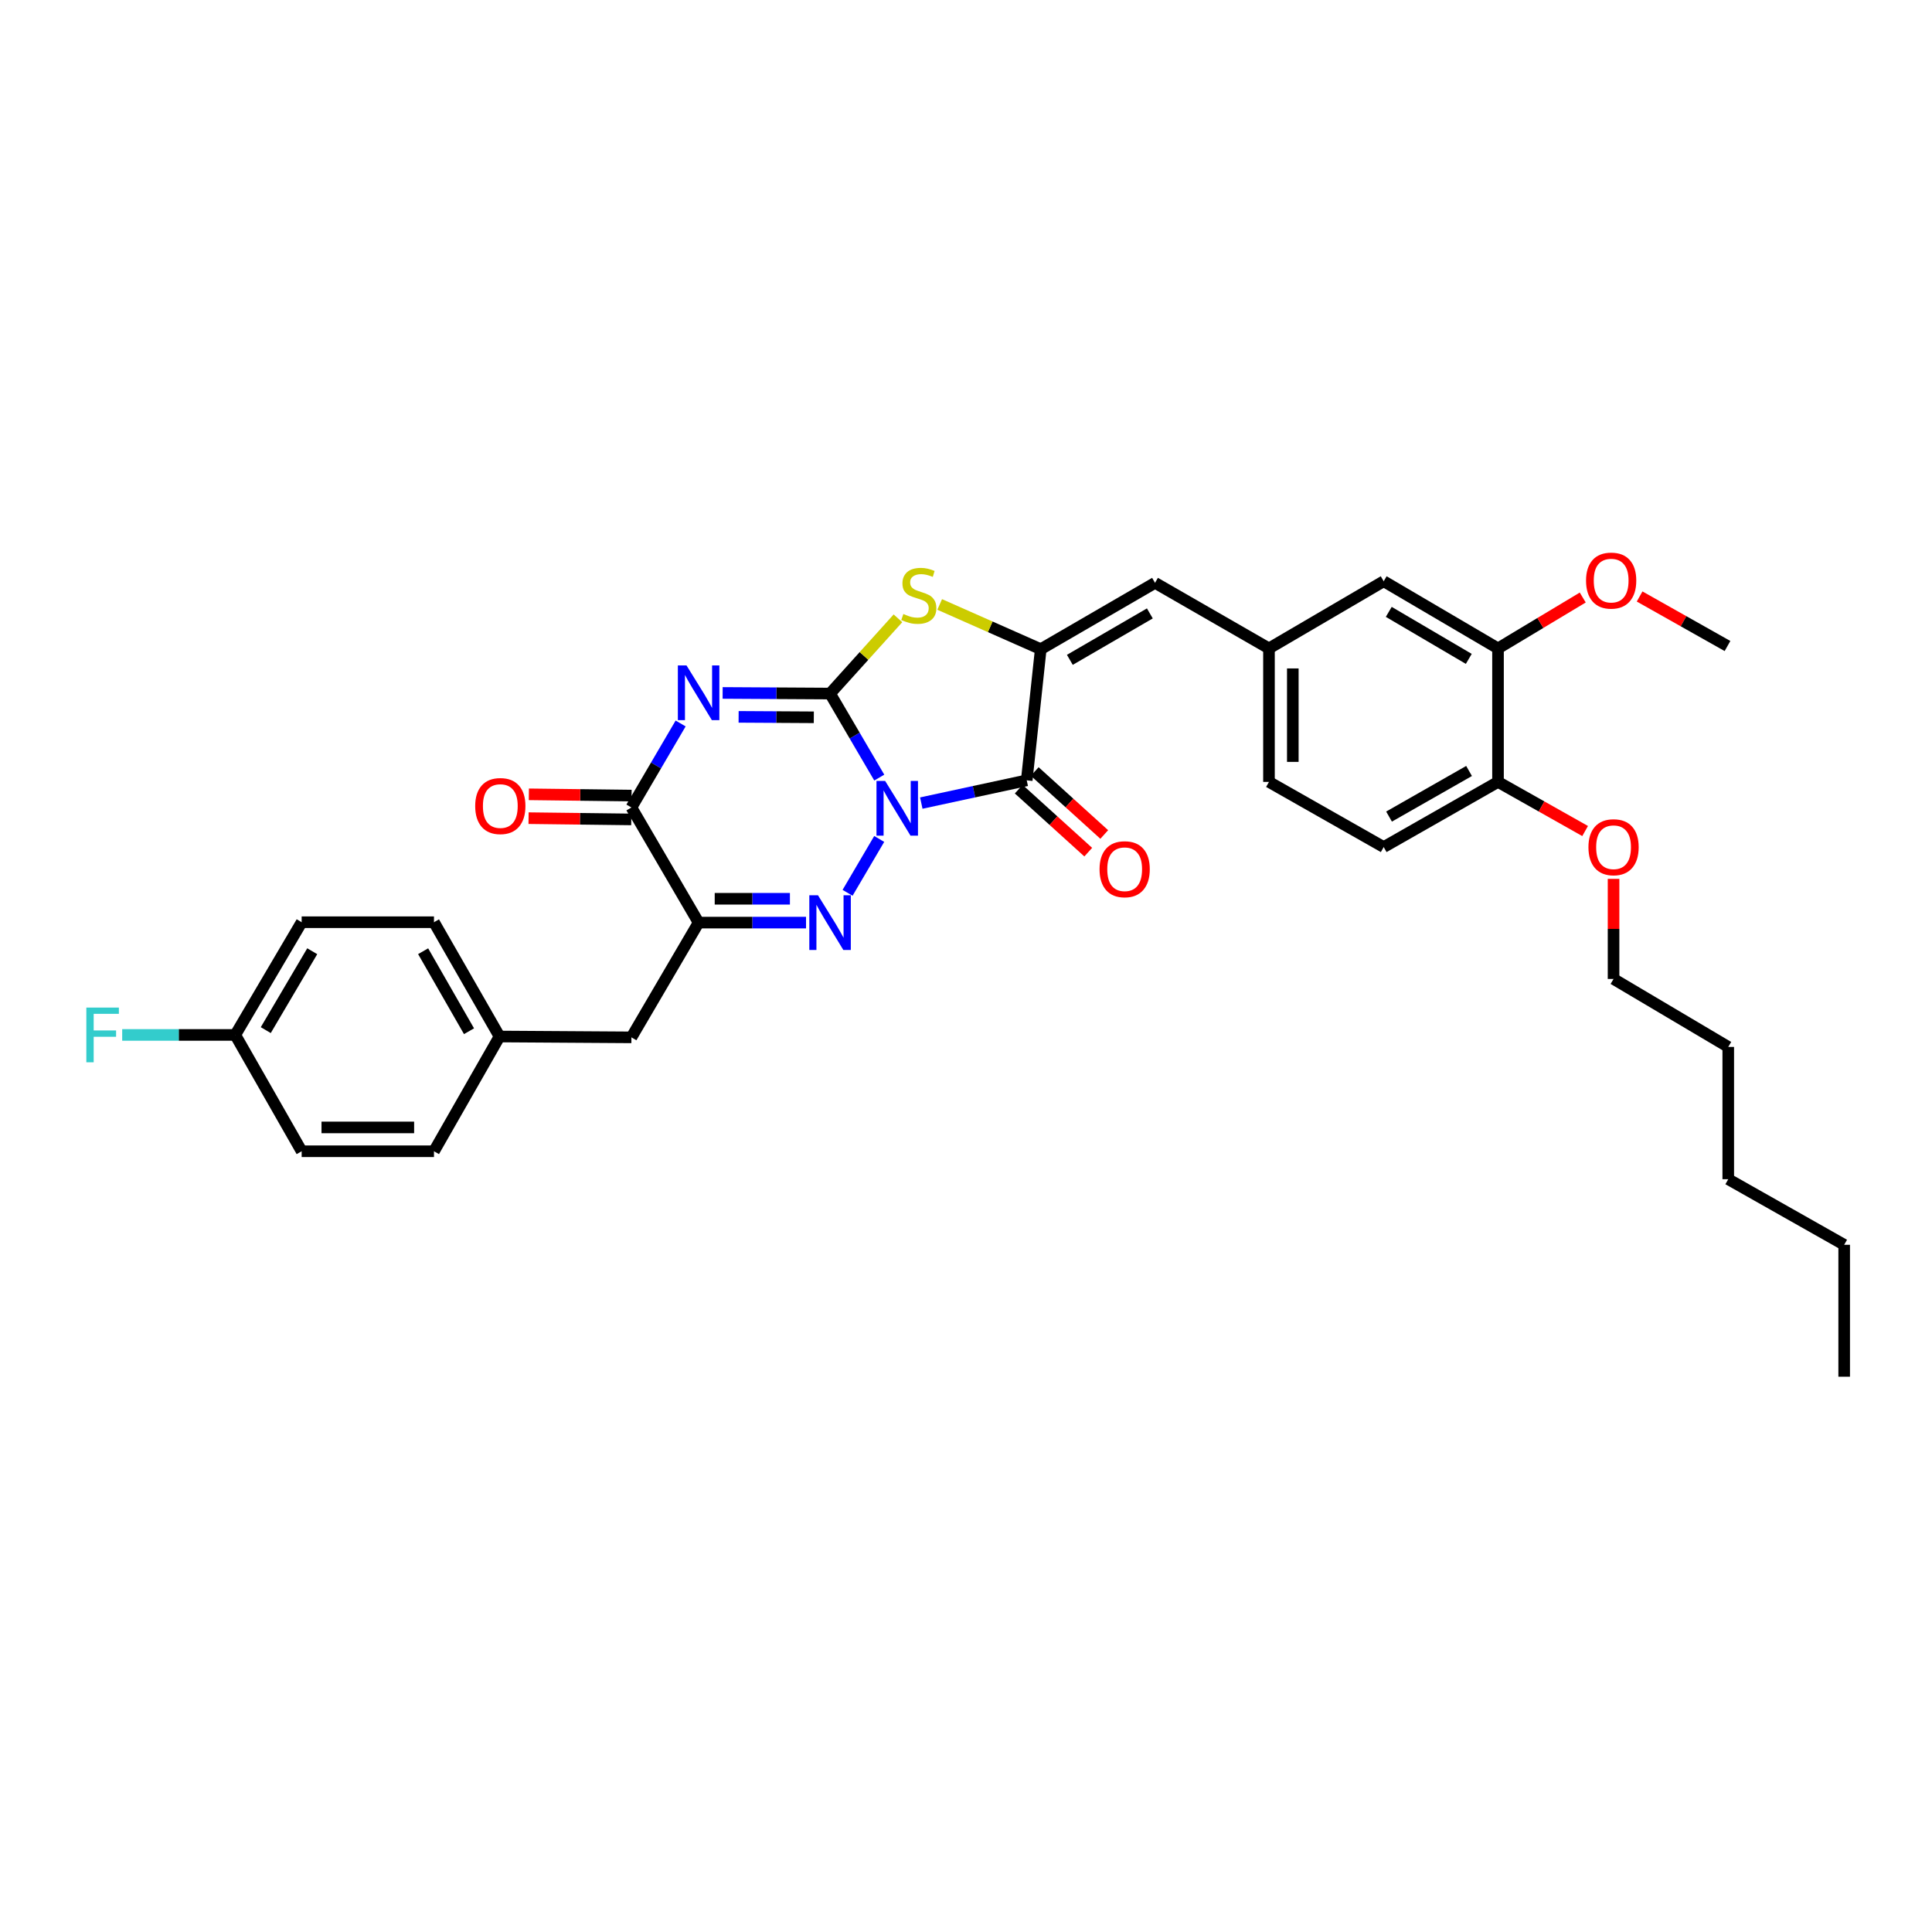 <?xml version='1.0' encoding='iso-8859-1'?>
<svg version='1.1' baseProfile='full'
              xmlns='http://www.w3.org/2000/svg'
                      xmlns:rdkit='http://www.rdkit.org/xml'
                      xmlns:xlink='http://www.w3.org/1999/xlink'
                  xml:space='preserve'
width='1000px' height='1000px' viewBox='0 0 1000 1000'>
<!-- END OF HEADER -->
<rect style='opacity:1.0;fill:#FFFFFF;stroke:none' width='1000' height='1000' x='0' y='0'> </rect>
<path class='bond-0' d='M 455.108,402.482 L 442.375,380.731' style='fill:none;fill-rule:evenodd;stroke:#0000FF;stroke-width:6px;stroke-linecap:butt;stroke-linejoin:miter;stroke-opacity:1' />
<path class='bond-0' d='M 442.375,380.731 L 429.642,358.981' style='fill:none;fill-rule:evenodd;stroke:#000000;stroke-width:6px;stroke-linecap:butt;stroke-linejoin:miter;stroke-opacity:1' />
<path class='bond-2' d='M 455.078,434.238 L 438.697,462.122' style='fill:none;fill-rule:evenodd;stroke:#0000FF;stroke-width:6px;stroke-linecap:butt;stroke-linejoin:miter;stroke-opacity:1' />
<path class='bond-3' d='M 476.858,415.675 L 504.146,409.788' style='fill:none;fill-rule:evenodd;stroke:#0000FF;stroke-width:6px;stroke-linecap:butt;stroke-linejoin:miter;stroke-opacity:1' />
<path class='bond-3' d='M 504.146,409.788 L 531.434,403.901' style='fill:none;fill-rule:evenodd;stroke:#000000;stroke-width:6px;stroke-linecap:butt;stroke-linejoin:miter;stroke-opacity:1' />
<path class='bond-1' d='M 429.642,358.981 L 401.84,358.821' style='fill:none;fill-rule:evenodd;stroke:#000000;stroke-width:6px;stroke-linecap:butt;stroke-linejoin:miter;stroke-opacity:1' />
<path class='bond-1' d='M 401.84,358.821 L 374.038,358.662' style='fill:none;fill-rule:evenodd;stroke:#0000FF;stroke-width:6px;stroke-linecap:butt;stroke-linejoin:miter;stroke-opacity:1' />
<path class='bond-1' d='M 421.23,371.27 L 401.769,371.158' style='fill:none;fill-rule:evenodd;stroke:#000000;stroke-width:6px;stroke-linecap:butt;stroke-linejoin:miter;stroke-opacity:1' />
<path class='bond-1' d='M 401.769,371.158 L 382.308,371.046' style='fill:none;fill-rule:evenodd;stroke:#0000FF;stroke-width:6px;stroke-linecap:butt;stroke-linejoin:miter;stroke-opacity:1' />
<path class='bond-6' d='M 429.642,358.981 L 447.212,339.51' style='fill:none;fill-rule:evenodd;stroke:#000000;stroke-width:6px;stroke-linecap:butt;stroke-linejoin:miter;stroke-opacity:1' />
<path class='bond-6' d='M 447.212,339.51 L 464.782,320.04' style='fill:none;fill-rule:evenodd;stroke:#CCCC00;stroke-width:6px;stroke-linecap:butt;stroke-linejoin:miter;stroke-opacity:1' />
<path class='bond-34' d='M 352.295,374.47 L 339.558,396.214' style='fill:none;fill-rule:evenodd;stroke:#0000FF;stroke-width:6px;stroke-linecap:butt;stroke-linejoin:miter;stroke-opacity:1' />
<path class='bond-34' d='M 339.558,396.214 L 326.821,417.958' style='fill:none;fill-rule:evenodd;stroke:#000000;stroke-width:6px;stroke-linecap:butt;stroke-linejoin:miter;stroke-opacity:1' />
<path class='bond-5' d='M 417.201,477.538 L 389.399,477.538' style='fill:none;fill-rule:evenodd;stroke:#0000FF;stroke-width:6px;stroke-linecap:butt;stroke-linejoin:miter;stroke-opacity:1' />
<path class='bond-5' d='M 389.399,477.538 L 361.597,477.538' style='fill:none;fill-rule:evenodd;stroke:#000000;stroke-width:6px;stroke-linecap:butt;stroke-linejoin:miter;stroke-opacity:1' />
<path class='bond-5' d='M 408.86,465.201 L 389.399,465.201' style='fill:none;fill-rule:evenodd;stroke:#0000FF;stroke-width:6px;stroke-linecap:butt;stroke-linejoin:miter;stroke-opacity:1' />
<path class='bond-5' d='M 389.399,465.201 L 369.938,465.201' style='fill:none;fill-rule:evenodd;stroke:#000000;stroke-width:6px;stroke-linecap:butt;stroke-linejoin:miter;stroke-opacity:1' />
<path class='bond-4' d='M 531.434,403.901 L 538.685,336.014' style='fill:none;fill-rule:evenodd;stroke:#000000;stroke-width:6px;stroke-linecap:butt;stroke-linejoin:miter;stroke-opacity:1' />
<path class='bond-10' d='M 527.292,408.472 L 545.283,424.772' style='fill:none;fill-rule:evenodd;stroke:#000000;stroke-width:6px;stroke-linecap:butt;stroke-linejoin:miter;stroke-opacity:1' />
<path class='bond-10' d='M 545.283,424.772 L 563.273,441.071' style='fill:none;fill-rule:evenodd;stroke:#FF0000;stroke-width:6px;stroke-linecap:butt;stroke-linejoin:miter;stroke-opacity:1' />
<path class='bond-10' d='M 535.576,399.329 L 553.566,415.629' style='fill:none;fill-rule:evenodd;stroke:#000000;stroke-width:6px;stroke-linecap:butt;stroke-linejoin:miter;stroke-opacity:1' />
<path class='bond-10' d='M 553.566,415.629 L 571.556,431.929' style='fill:none;fill-rule:evenodd;stroke:#FF0000;stroke-width:6px;stroke-linecap:butt;stroke-linejoin:miter;stroke-opacity:1' />
<path class='bond-8' d='M 538.685,336.014 L 597.84,301.683' style='fill:none;fill-rule:evenodd;stroke:#000000;stroke-width:6px;stroke-linecap:butt;stroke-linejoin:miter;stroke-opacity:1' />
<path class='bond-8' d='M 553.751,341.534 L 595.159,317.503' style='fill:none;fill-rule:evenodd;stroke:#000000;stroke-width:6px;stroke-linecap:butt;stroke-linejoin:miter;stroke-opacity:1' />
<path class='bond-33' d='M 538.685,336.014 L 512.533,324.437' style='fill:none;fill-rule:evenodd;stroke:#000000;stroke-width:6px;stroke-linecap:butt;stroke-linejoin:miter;stroke-opacity:1' />
<path class='bond-33' d='M 512.533,324.437 L 486.381,312.861' style='fill:none;fill-rule:evenodd;stroke:#CCCC00;stroke-width:6px;stroke-linecap:butt;stroke-linejoin:miter;stroke-opacity:1' />
<path class='bond-7' d='M 361.597,477.538 L 326.821,417.958' style='fill:none;fill-rule:evenodd;stroke:#000000;stroke-width:6px;stroke-linecap:butt;stroke-linejoin:miter;stroke-opacity:1' />
<path class='bond-9' d='M 361.597,477.538 L 326.821,536.933' style='fill:none;fill-rule:evenodd;stroke:#000000;stroke-width:6px;stroke-linecap:butt;stroke-linejoin:miter;stroke-opacity:1' />
<path class='bond-13' d='M 326.897,411.79 L 300.315,411.465' style='fill:none;fill-rule:evenodd;stroke:#000000;stroke-width:6px;stroke-linecap:butt;stroke-linejoin:miter;stroke-opacity:1' />
<path class='bond-13' d='M 300.315,411.465 L 273.734,411.14' style='fill:none;fill-rule:evenodd;stroke:#FF0000;stroke-width:6px;stroke-linecap:butt;stroke-linejoin:miter;stroke-opacity:1' />
<path class='bond-13' d='M 326.746,424.126 L 300.164,423.801' style='fill:none;fill-rule:evenodd;stroke:#000000;stroke-width:6px;stroke-linecap:butt;stroke-linejoin:miter;stroke-opacity:1' />
<path class='bond-13' d='M 300.164,423.801 L 273.583,423.476' style='fill:none;fill-rule:evenodd;stroke:#FF0000;stroke-width:6px;stroke-linecap:butt;stroke-linejoin:miter;stroke-opacity:1' />
<path class='bond-12' d='M 597.84,301.683 L 656.817,335.616' style='fill:none;fill-rule:evenodd;stroke:#000000;stroke-width:6px;stroke-linecap:butt;stroke-linejoin:miter;stroke-opacity:1' />
<path class='bond-17' d='M 326.821,536.933 L 258.551,536.494' style='fill:none;fill-rule:evenodd;stroke:#000000;stroke-width:6px;stroke-linecap:butt;stroke-linejoin:miter;stroke-opacity:1' />
<path class='bond-11' d='M 775.367,335.616 L 716.198,300.854' style='fill:none;fill-rule:evenodd;stroke:#000000;stroke-width:6px;stroke-linecap:butt;stroke-linejoin:miter;stroke-opacity:1' />
<path class='bond-11' d='M 760.242,341.039 L 718.824,316.705' style='fill:none;fill-rule:evenodd;stroke:#000000;stroke-width:6px;stroke-linecap:butt;stroke-linejoin:miter;stroke-opacity:1' />
<path class='bond-20' d='M 775.367,335.616 L 797.296,322.444' style='fill:none;fill-rule:evenodd;stroke:#000000;stroke-width:6px;stroke-linecap:butt;stroke-linejoin:miter;stroke-opacity:1' />
<path class='bond-20' d='M 797.296,322.444 L 819.225,309.271' style='fill:none;fill-rule:evenodd;stroke:#FF0000;stroke-width:6px;stroke-linecap:butt;stroke-linejoin:miter;stroke-opacity:1' />
<path class='bond-36' d='M 775.367,335.616 L 775.367,404.716' style='fill:none;fill-rule:evenodd;stroke:#000000;stroke-width:6px;stroke-linecap:butt;stroke-linejoin:miter;stroke-opacity:1' />
<path class='bond-14' d='M 656.817,335.616 L 716.198,300.854' style='fill:none;fill-rule:evenodd;stroke:#000000;stroke-width:6px;stroke-linecap:butt;stroke-linejoin:miter;stroke-opacity:1' />
<path class='bond-18' d='M 656.817,335.616 L 656.817,404.716' style='fill:none;fill-rule:evenodd;stroke:#000000;stroke-width:6px;stroke-linecap:butt;stroke-linejoin:miter;stroke-opacity:1' />
<path class='bond-18' d='M 669.154,345.981 L 669.154,394.351' style='fill:none;fill-rule:evenodd;stroke:#000000;stroke-width:6px;stroke-linecap:butt;stroke-linejoin:miter;stroke-opacity:1' />
<path class='bond-15' d='M 775.367,404.716 L 716.198,438.437' style='fill:none;fill-rule:evenodd;stroke:#000000;stroke-width:6px;stroke-linecap:butt;stroke-linejoin:miter;stroke-opacity:1' />
<path class='bond-15' d='M 760.383,399.056 L 718.965,422.66' style='fill:none;fill-rule:evenodd;stroke:#000000;stroke-width:6px;stroke-linecap:butt;stroke-linejoin:miter;stroke-opacity:1' />
<path class='bond-26' d='M 775.367,404.716 L 797.912,417.428' style='fill:none;fill-rule:evenodd;stroke:#000000;stroke-width:6px;stroke-linecap:butt;stroke-linejoin:miter;stroke-opacity:1' />
<path class='bond-26' d='M 797.912,417.428 L 820.457,430.139' style='fill:none;fill-rule:evenodd;stroke:#FF0000;stroke-width:6px;stroke-linecap:butt;stroke-linejoin:miter;stroke-opacity:1' />
<path class='bond-16' d='M 716.198,438.437 L 656.817,404.716' style='fill:none;fill-rule:evenodd;stroke:#000000;stroke-width:6px;stroke-linecap:butt;stroke-linejoin:miter;stroke-opacity:1' />
<path class='bond-22' d='M 258.551,536.494 L 224.624,595.889' style='fill:none;fill-rule:evenodd;stroke:#000000;stroke-width:6px;stroke-linecap:butt;stroke-linejoin:miter;stroke-opacity:1' />
<path class='bond-23' d='M 258.551,536.494 L 224.624,477.339' style='fill:none;fill-rule:evenodd;stroke:#000000;stroke-width:6px;stroke-linecap:butt;stroke-linejoin:miter;stroke-opacity:1' />
<path class='bond-23' d='M 242.76,533.758 L 219.012,492.35' style='fill:none;fill-rule:evenodd;stroke:#000000;stroke-width:6px;stroke-linecap:butt;stroke-linejoin:miter;stroke-opacity:1' />
<path class='bond-19' d='M 121.777,535.678 L 156.141,477.339' style='fill:none;fill-rule:evenodd;stroke:#000000;stroke-width:6px;stroke-linecap:butt;stroke-linejoin:miter;stroke-opacity:1' />
<path class='bond-19' d='M 137.561,533.189 L 161.616,492.351' style='fill:none;fill-rule:evenodd;stroke:#000000;stroke-width:6px;stroke-linecap:butt;stroke-linejoin:miter;stroke-opacity:1' />
<path class='bond-21' d='M 121.777,535.678 L 92.511,535.678' style='fill:none;fill-rule:evenodd;stroke:#000000;stroke-width:6px;stroke-linecap:butt;stroke-linejoin:miter;stroke-opacity:1' />
<path class='bond-21' d='M 92.511,535.678 L 63.245,535.678' style='fill:none;fill-rule:evenodd;stroke:#33CCCC;stroke-width:6px;stroke-linecap:butt;stroke-linejoin:miter;stroke-opacity:1' />
<path class='bond-35' d='M 121.777,535.678 L 156.141,595.889' style='fill:none;fill-rule:evenodd;stroke:#000000;stroke-width:6px;stroke-linecap:butt;stroke-linejoin:miter;stroke-opacity:1' />
<path class='bond-28' d='M 848.661,308.737 L 871.405,321.556' style='fill:none;fill-rule:evenodd;stroke:#FF0000;stroke-width:6px;stroke-linecap:butt;stroke-linejoin:miter;stroke-opacity:1' />
<path class='bond-28' d='M 871.405,321.556 L 894.15,334.376' style='fill:none;fill-rule:evenodd;stroke:#000000;stroke-width:6px;stroke-linecap:butt;stroke-linejoin:miter;stroke-opacity:1' />
<path class='bond-25' d='M 224.624,595.889 L 156.141,595.889' style='fill:none;fill-rule:evenodd;stroke:#000000;stroke-width:6px;stroke-linecap:butt;stroke-linejoin:miter;stroke-opacity:1' />
<path class='bond-25' d='M 214.352,583.552 L 166.414,583.552' style='fill:none;fill-rule:evenodd;stroke:#000000;stroke-width:6px;stroke-linecap:butt;stroke-linejoin:miter;stroke-opacity:1' />
<path class='bond-24' d='M 224.624,477.339 L 156.141,477.339' style='fill:none;fill-rule:evenodd;stroke:#000000;stroke-width:6px;stroke-linecap:butt;stroke-linejoin:miter;stroke-opacity:1' />
<path class='bond-27' d='M 835.173,454.904 L 835.173,480.806' style='fill:none;fill-rule:evenodd;stroke:#FF0000;stroke-width:6px;stroke-linecap:butt;stroke-linejoin:miter;stroke-opacity:1' />
<path class='bond-27' d='M 835.173,480.806 L 835.173,506.707' style='fill:none;fill-rule:evenodd;stroke:#000000;stroke-width:6px;stroke-linecap:butt;stroke-linejoin:miter;stroke-opacity:1' />
<path class='bond-29' d='M 835.173,506.707 L 894.541,541.888' style='fill:none;fill-rule:evenodd;stroke:#000000;stroke-width:6px;stroke-linecap:butt;stroke-linejoin:miter;stroke-opacity:1' />
<path class='bond-31' d='M 894.541,541.888 L 894.541,610.357' style='fill:none;fill-rule:evenodd;stroke:#000000;stroke-width:6px;stroke-linecap:butt;stroke-linejoin:miter;stroke-opacity:1' />
<path class='bond-30' d='M 954.545,644.304 L 894.541,610.357' style='fill:none;fill-rule:evenodd;stroke:#000000;stroke-width:6px;stroke-linecap:butt;stroke-linejoin:miter;stroke-opacity:1' />
<path class='bond-32' d='M 954.545,644.304 L 954.545,712.581' style='fill:none;fill-rule:evenodd;stroke:#000000;stroke-width:6px;stroke-linecap:butt;stroke-linejoin:miter;stroke-opacity:1' />
<path  class='atom-0' d='M 458.144 404.202
L 467.424 419.202
Q 468.344 420.682, 469.824 423.362
Q 471.304 426.042, 471.384 426.202
L 471.384 404.202
L 475.144 404.202
L 475.144 432.522
L 471.264 432.522
L 461.304 416.122
Q 460.144 414.202, 458.904 412.002
Q 457.704 409.802, 457.344 409.122
L 457.344 432.522
L 453.664 432.522
L 453.664 404.202
L 458.144 404.202
' fill='#0000FF'/>
<path  class='atom-2' d='M 355.337 344.43
L 364.617 359.43
Q 365.537 360.91, 367.017 363.59
Q 368.497 366.27, 368.577 366.43
L 368.577 344.43
L 372.337 344.43
L 372.337 372.75
L 368.457 372.75
L 358.497 356.35
Q 357.337 354.43, 356.097 352.23
Q 354.897 350.03, 354.537 349.35
L 354.537 372.75
L 350.857 372.75
L 350.857 344.43
L 355.337 344.43
' fill='#0000FF'/>
<path  class='atom-3' d='M 423.382 463.378
L 432.662 478.378
Q 433.582 479.858, 435.062 482.538
Q 436.542 485.218, 436.622 485.378
L 436.622 463.378
L 440.382 463.378
L 440.382 491.698
L 436.502 491.698
L 426.542 475.298
Q 425.382 473.378, 424.142 471.178
Q 422.942 468.978, 422.582 468.298
L 422.582 491.698
L 418.902 491.698
L 418.902 463.378
L 423.382 463.378
' fill='#0000FF'/>
<path  class='atom-7' d='M 467.576 317.798
Q 467.896 317.918, 469.216 318.478
Q 470.536 319.038, 471.976 319.398
Q 473.456 319.718, 474.896 319.718
Q 477.576 319.718, 479.136 318.438
Q 480.696 317.118, 480.696 314.838
Q 480.696 313.278, 479.896 312.318
Q 479.136 311.358, 477.936 310.838
Q 476.736 310.318, 474.736 309.718
Q 472.216 308.958, 470.696 308.238
Q 469.216 307.518, 468.136 305.998
Q 467.096 304.478, 467.096 301.918
Q 467.096 298.358, 469.496 296.158
Q 471.936 293.958, 476.736 293.958
Q 480.016 293.958, 483.736 295.518
L 482.816 298.598
Q 479.416 297.198, 476.856 297.198
Q 474.096 297.198, 472.576 298.358
Q 471.056 299.478, 471.096 301.438
Q 471.096 302.958, 471.856 303.878
Q 472.656 304.798, 473.776 305.318
Q 474.936 305.838, 476.856 306.438
Q 479.416 307.238, 480.936 308.038
Q 482.456 308.838, 483.536 310.478
Q 484.656 312.078, 484.656 314.838
Q 484.656 318.758, 482.016 320.878
Q 479.416 322.958, 475.056 322.958
Q 472.536 322.958, 470.616 322.398
Q 468.736 321.878, 466.496 320.958
L 467.576 317.798
' fill='#CCCC00'/>
<path  class='atom-11' d='M 569.125 449.908
Q 569.125 443.108, 572.485 439.308
Q 575.845 435.508, 582.125 435.508
Q 588.405 435.508, 591.765 439.308
Q 595.125 443.108, 595.125 449.908
Q 595.125 456.788, 591.725 460.708
Q 588.325 464.588, 582.125 464.588
Q 575.885 464.588, 572.485 460.708
Q 569.125 456.828, 569.125 449.908
M 582.125 461.388
Q 586.445 461.388, 588.765 458.508
Q 591.125 455.588, 591.125 449.908
Q 591.125 444.348, 588.765 441.548
Q 586.445 438.708, 582.125 438.708
Q 577.805 438.708, 575.445 441.508
Q 573.125 444.308, 573.125 449.908
Q 573.125 455.628, 575.445 458.508
Q 577.805 461.388, 582.125 461.388
' fill='#FF0000'/>
<path  class='atom-14' d='M 245.962 417.208
Q 245.962 410.408, 249.322 406.608
Q 252.682 402.808, 258.962 402.808
Q 265.242 402.808, 268.602 406.608
Q 271.962 410.408, 271.962 417.208
Q 271.962 424.088, 268.562 428.008
Q 265.162 431.888, 258.962 431.888
Q 252.722 431.888, 249.322 428.008
Q 245.962 424.128, 245.962 417.208
M 258.962 428.688
Q 263.282 428.688, 265.602 425.808
Q 267.962 422.888, 267.962 417.208
Q 267.962 411.648, 265.602 408.848
Q 263.282 406.008, 258.962 406.008
Q 254.642 406.008, 252.282 408.808
Q 249.962 411.608, 249.962 417.208
Q 249.962 422.928, 252.282 425.808
Q 254.642 428.688, 258.962 428.688
' fill='#FF0000'/>
<path  class='atom-21' d='M 820.933 300.516
Q 820.933 293.716, 824.293 289.916
Q 827.653 286.116, 833.933 286.116
Q 840.213 286.116, 843.573 289.916
Q 846.933 293.716, 846.933 300.516
Q 846.933 307.396, 843.533 311.316
Q 840.133 315.196, 833.933 315.196
Q 827.693 315.196, 824.293 311.316
Q 820.933 307.436, 820.933 300.516
M 833.933 311.996
Q 838.253 311.996, 840.573 309.116
Q 842.933 306.196, 842.933 300.516
Q 842.933 294.956, 840.573 292.156
Q 838.253 289.316, 833.933 289.316
Q 829.613 289.316, 827.253 292.116
Q 824.933 294.916, 824.933 300.516
Q 824.933 306.236, 827.253 309.116
Q 829.613 311.996, 833.933 311.996
' fill='#FF0000'/>
<path  class='atom-22' d='M 44.689 521.518
L 61.529 521.518
L 61.529 524.758
L 48.489 524.758
L 48.489 533.358
L 60.089 533.358
L 60.089 536.638
L 48.489 536.638
L 48.489 549.838
L 44.689 549.838
L 44.689 521.518
' fill='#33CCCC'/>
<path  class='atom-27' d='M 822.173 438.517
Q 822.173 431.717, 825.533 427.917
Q 828.893 424.117, 835.173 424.117
Q 841.453 424.117, 844.813 427.917
Q 848.173 431.717, 848.173 438.517
Q 848.173 445.397, 844.773 449.317
Q 841.373 453.197, 835.173 453.197
Q 828.933 453.197, 825.533 449.317
Q 822.173 445.437, 822.173 438.517
M 835.173 449.997
Q 839.493 449.997, 841.813 447.117
Q 844.173 444.197, 844.173 438.517
Q 844.173 432.957, 841.813 430.157
Q 839.493 427.317, 835.173 427.317
Q 830.853 427.317, 828.493 430.117
Q 826.173 432.917, 826.173 438.517
Q 826.173 444.237, 828.493 447.117
Q 830.853 449.997, 835.173 449.997
' fill='#FF0000'/>
</svg>
